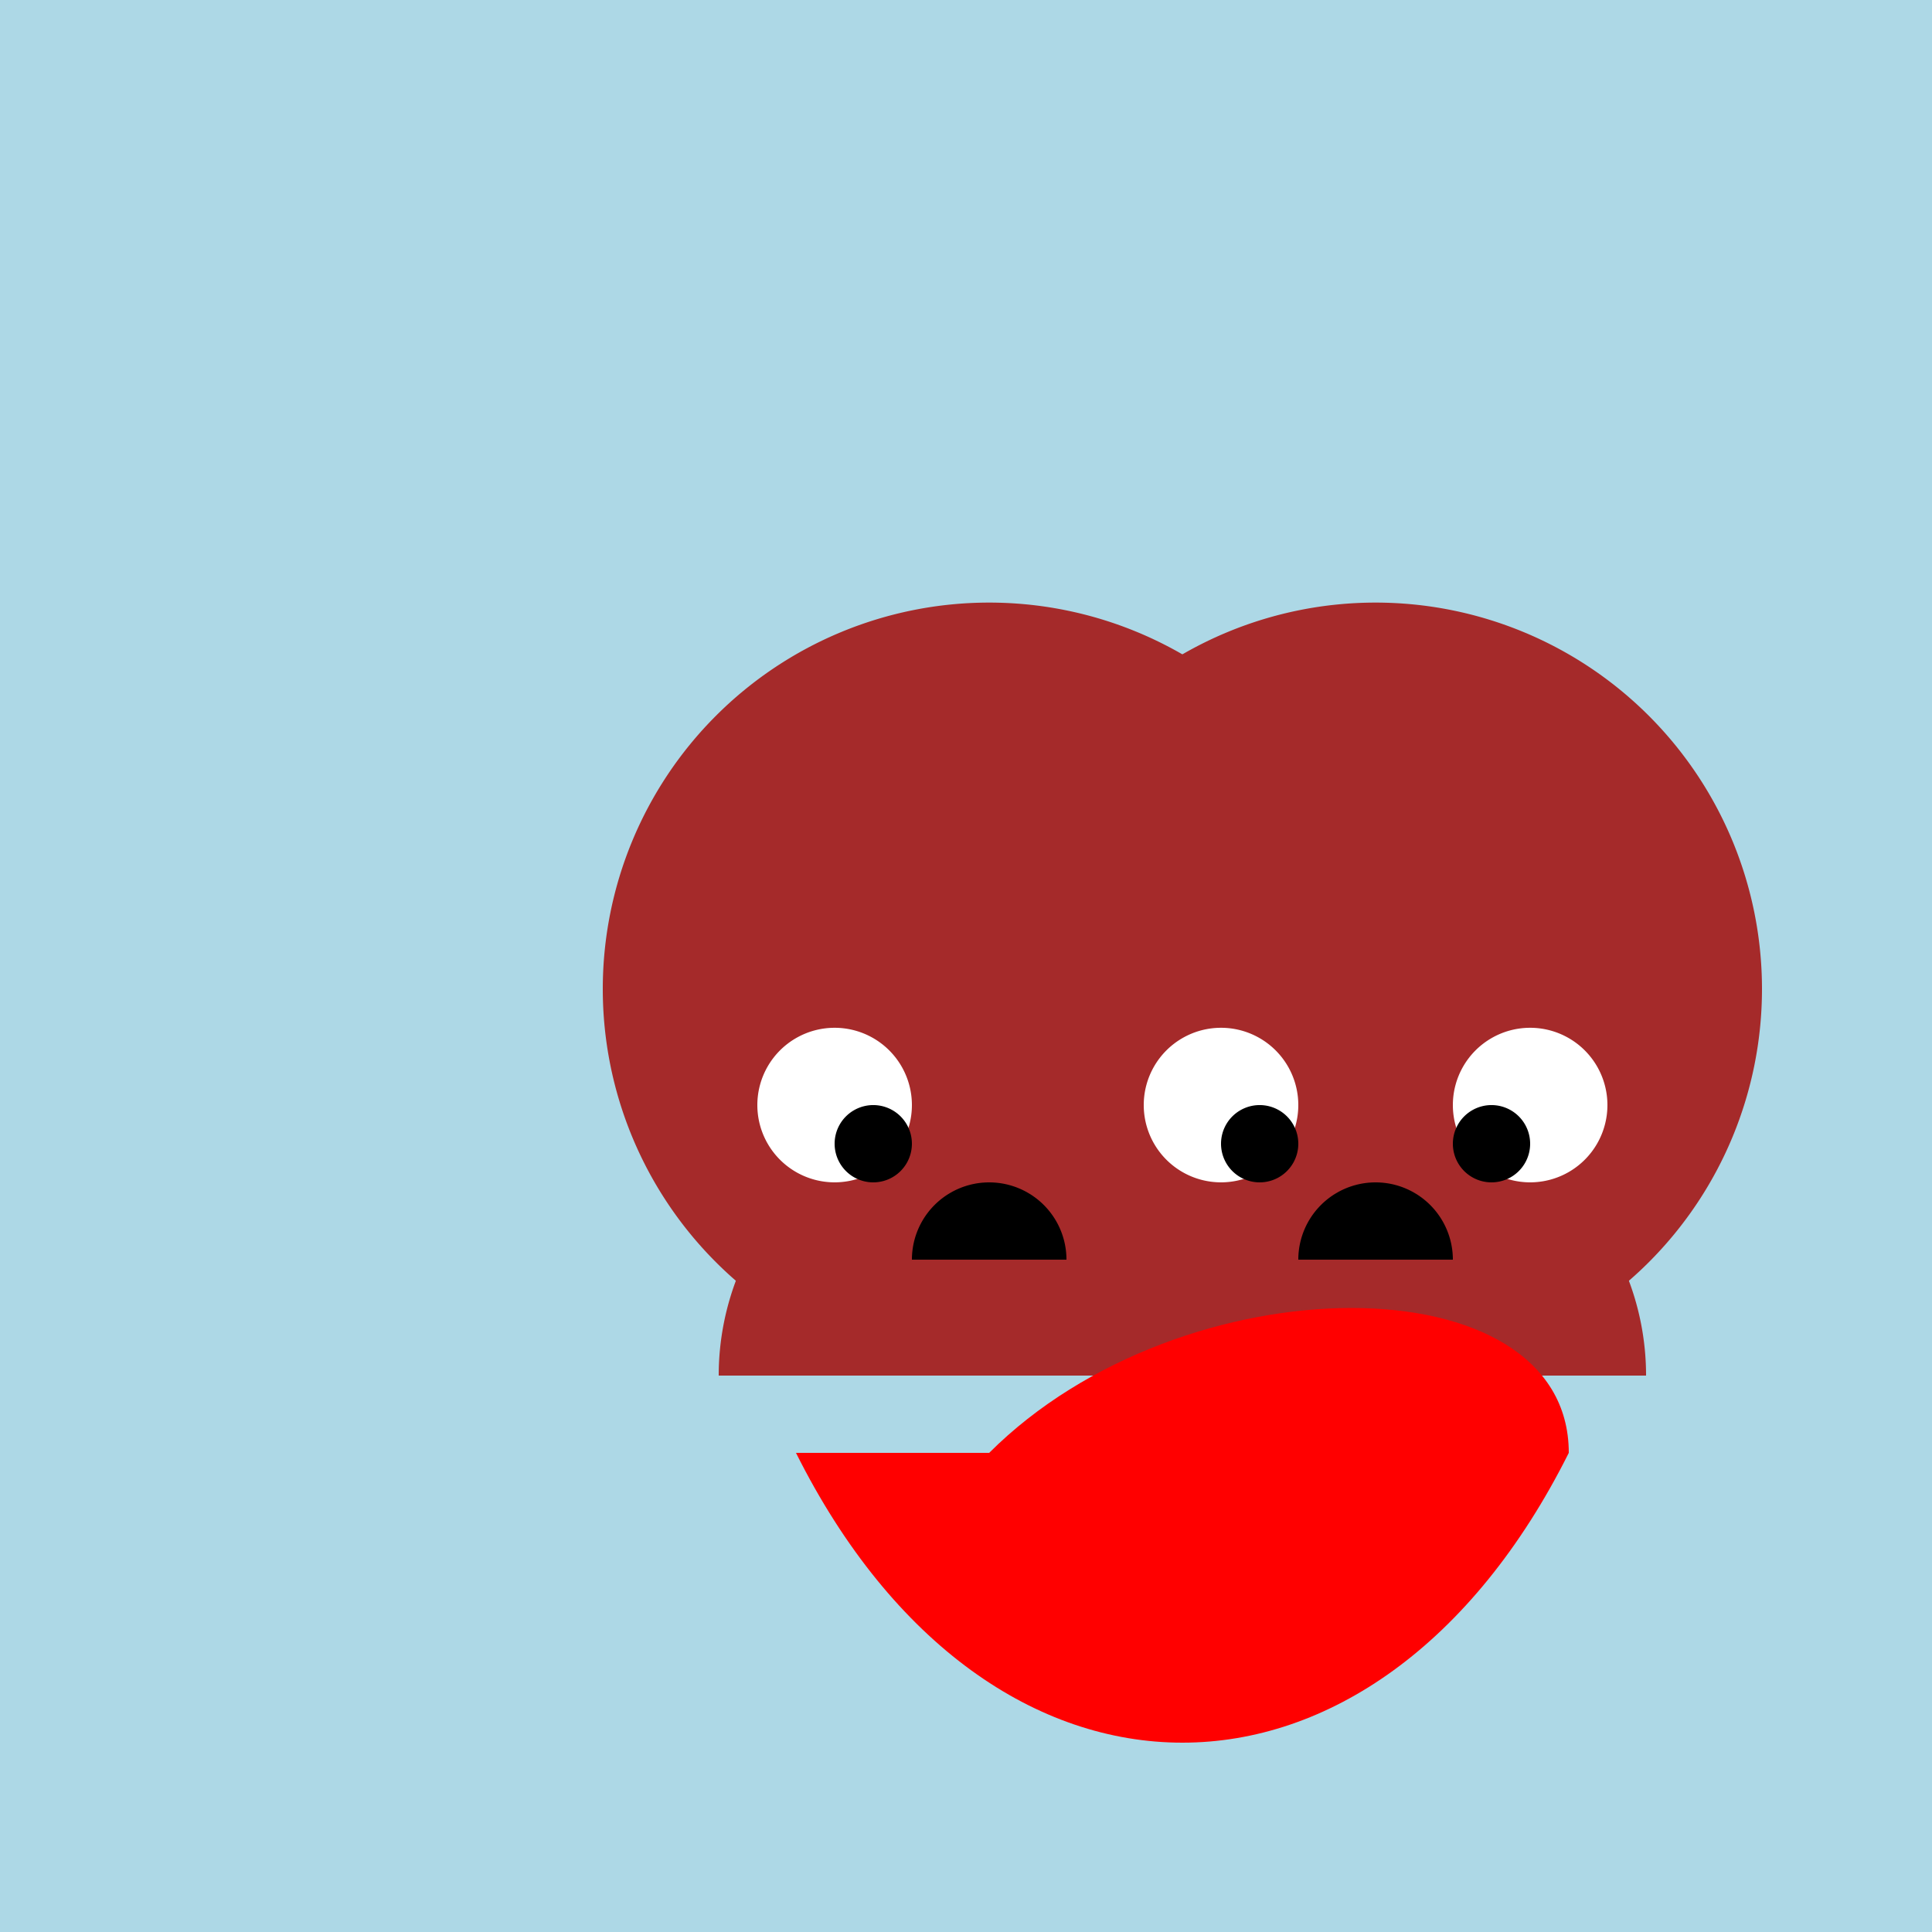 <!--

Generated by DrawGPT.
Free, open source, AI generated images in SVG, PNG, and HTML Canvas format.
https://drawgpt.ai

Created: 2023-11-09T11:36:34.509Z
Link: https://drawgpt.ai/prompt/118876/

-->
<svg xmlns="http://www.w3.org/2000/svg" xmlns:xlink="http://www.w3.org/1999/xlink" width="500" height="500"><defs/><g><rect fill="lightblue" stroke="none" x="0" y="0" width="512" height="512"/><path fill="brown" stroke="none" paint-order="stroke fill markers" d=" M 356 256 A 100 100 0 1 1 356 255.9"/><path fill="brown" stroke="none" paint-order="stroke fill markers" d=" M 326 356 A 70 70 0 1 0 186 356"/><path fill="brown" stroke="none" paint-order="stroke fill markers" d=" M 236 236 A 30 30 0 1 1 236 235.97"/><path fill="brown" stroke="none" paint-order="stroke fill markers" d=" M 336 236 A 30 30 0 1 1 336 235.97"/><path fill="white" stroke="none" paint-order="stroke fill markers" d=" M 236 286 A 20 20 0 1 1 236 285.98"/><path fill="white" stroke="none" paint-order="stroke fill markers" d=" M 316 286 A 20 20 0 1 1 316 285.98"/><path fill="black" stroke="none" paint-order="stroke fill markers" d=" M 236 296 A 10 10 0 1 1 236 295.99"/><path fill="black" stroke="none" paint-order="stroke fill markers" d=" M 296 296 A 10 10 0 1 1 296 295.99"/><path fill="black" stroke="none" paint-order="stroke fill markers" d=" M 276 326 A 20 20 0 1 0 236 326"/><path fill="brown" stroke="none" paint-order="stroke fill markers" d=" M 456 256 A 100 100 0 1 1 456 255.9"/><path fill="brown" stroke="none" paint-order="stroke fill markers" d=" M 426 356 A 70 70 0 1 0 286 356"/><path fill="brown" stroke="none" paint-order="stroke fill markers" d=" M 336 236 A 30 30 0 1 1 336 235.97"/><path fill="brown" stroke="none" paint-order="stroke fill markers" d=" M 436 236 A 30 30 0 1 1 436 235.97"/><path fill="white" stroke="none" paint-order="stroke fill markers" d=" M 336 286 A 20 20 0 1 1 336 285.98"/><path fill="white" stroke="none" paint-order="stroke fill markers" d=" M 416 286 A 20 20 0 1 1 416 285.98"/><path fill="black" stroke="none" paint-order="stroke fill markers" d=" M 336 296 A 10 10 0 1 1 336 295.99"/><path fill="black" stroke="none" paint-order="stroke fill markers" d=" M 396 296 A 10 10 0 1 1 396 295.99"/><path fill="black" stroke="none" paint-order="stroke fill markers" d=" M 376 326 A 20 20 0 1 0 336 326"/><path fill="red" stroke="none" paint-order="stroke fill markers" d=" M 206 376 C 256 476 356 476 406 376 C 406 326 306 326 256 376 Z"/></g></svg>